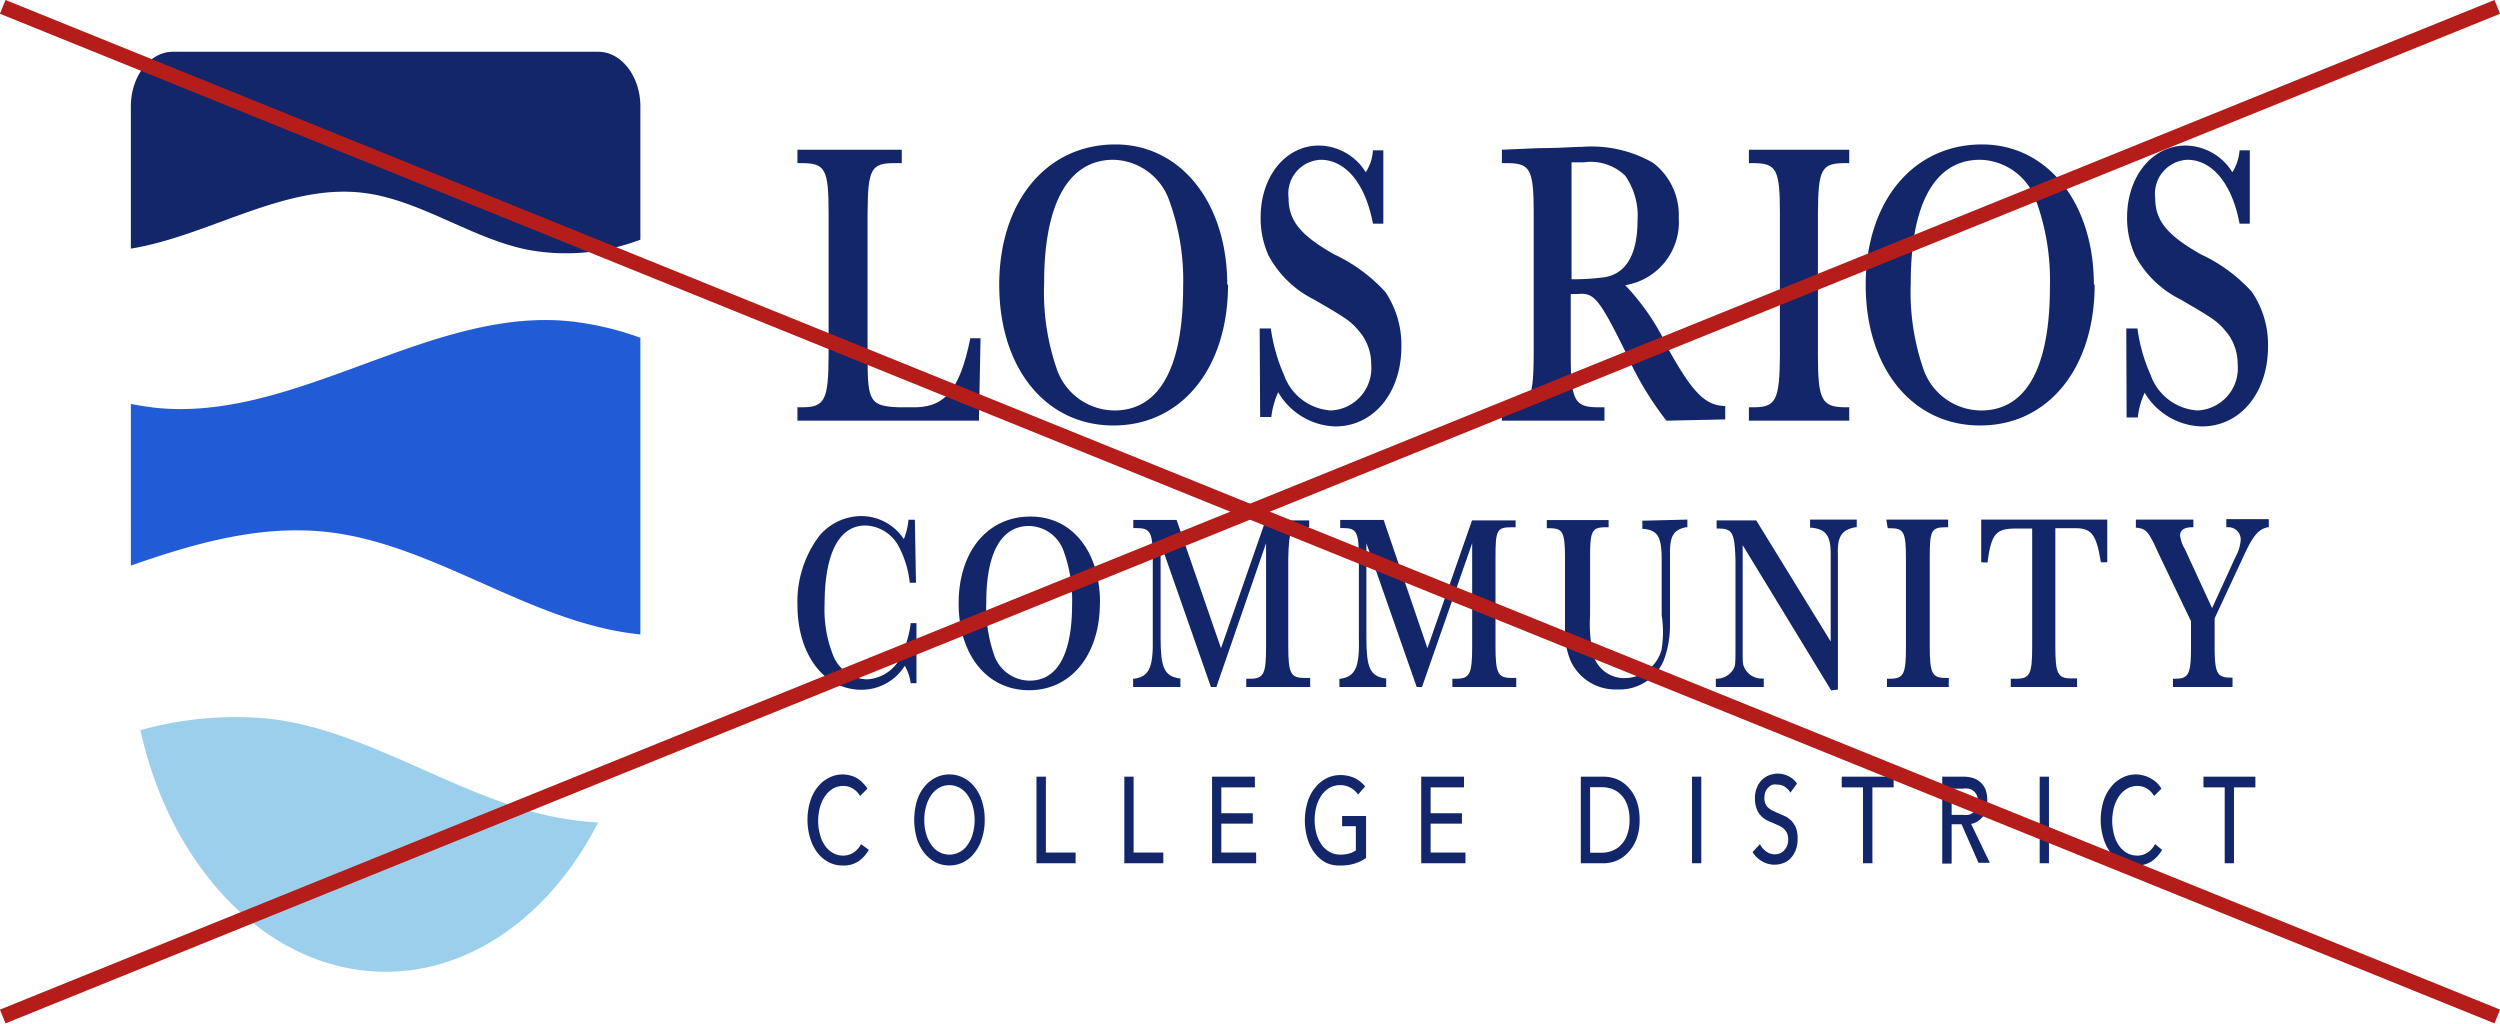 <svg xmlns="http://www.w3.org/2000/svg" xmlns:xlink="http://www.w3.org/1999/xlink" viewBox="0 0 156.47 64.06"><defs><style>.a,.f{fill:none;}.b{clip-path:url(#a);}.c{fill:#122669;}.d{fill:#215cd6;}.e{fill:#9ccfeb;}.f{stroke:#b51d1a;stroke-width:0.93px;}</style><clipPath id="a" transform="translate(0 0)"><rect class="a" width="156.47" height="64.05"/></clipPath></defs><g class="b"><g class="b"><path class="c" d="M40.08,6.66V15a13.07,13.07,0,0,1-7.16.61c-3.47-.73-6.67-3.11-10.18-3.54-4.92-.6-9.68,2.7-14.55,3.49V6.66c0-1.88,1.18-3.42,2.63-3.42H37.45c1.44,0,2.63,1.54,2.63,3.42" transform="translate(0 0)"/><path class="d" d="M40.08,21.18V39.71c-.64-.07-1.28-.17-1.91-.3-6-1.27-11.48-5.35-17.5-6.09-4.21-.52-8.35.63-12.48,2.08V25.28c.47.1,1,.17,1.43.23,8.9,1,17.43-6.46,26.33-5.37a19,19,0,0,1,4.13,1" transform="translate(0 0)"/><path class="e" d="M37.46,51.43c-2.86,5.64-7.77,9.39-13.33,9.39-7.27,0-13.44-6.42-15.34-15.12A22,22,0,0,1,17,45c6,.74,11.52,4.82,17.5,6.09a20.87,20.87,0,0,0,2.92.39" transform="translate(0 0)"/><path class="c" d="M57.36,39v3.76H57a3,3,0,0,0-.37-1.09,3.19,3.19,0,0,1-2.72,1.5c-2.33,0-4-2.2-4-5.31a6.85,6.85,0,0,1,1.36-4.31,3.45,3.45,0,0,1,2.67-1.25,3.2,3.2,0,0,1,2.63,1.44,4.21,4.21,0,0,0,.29-1.21h.4l.07,3.94h-.39a6.32,6.32,0,0,0-.7-2.29,2.45,2.45,0,0,0-2.07-1.29c-1.66,0-2.56,1.75-2.56,4.94a7.71,7.71,0,0,0,.49,3.07,2.38,2.38,0,0,0,2.13,1.62A2.5,2.5,0,0,0,56.43,41,6.85,6.85,0,0,0,57,39Z" transform="translate(0 0)"/><path class="c" d="M61.73,37.68a9.12,9.12,0,0,0,.52,3.4,2.37,2.37,0,0,0,2.19,1.52c1.74,0,2.66-1.65,2.66-4.78a8.94,8.94,0,0,0-.54-3.36,2.34,2.34,0,0,0-2.15-1.54c-1.74,0-2.68,1.68-2.68,4.76m7.11.07c0,3.23-1.8,5.45-4.43,5.45S60,41,60,37.76s1.81-5.43,4.49-5.43,4.36,2.26,4.36,5.42" transform="translate(0 0)"/><path class="c" d="M76.42,40.57l2.79-8h2.73V33h-.26c-.93,0-1,.19-1.05,1.94v5.49c0,1.71.15,2,1,2H82V43h-4v-.52h.24c.86,0,1-.3,1-2V34l-3.11,9h-.34l-3.15-9V39.9c0,1.85.21,2.42,1.18,2.56h.06V43H70.92v-.52H71c.93-.14,1.19-.72,1.15-2.59V35c0-1.71-.14-1.95-1.06-1.95h-.16v-.51h2.71Z" transform="translate(0 0)"/><path class="c" d="M89.34,40.57l2.79-8h2.73V33H94.6c-.93,0-1,.19-1,1.94v5.49c0,1.71.15,2,1,2h.3V43h-4v-.52h.24c.85,0,1-.3,1-2V34L89,43h-.33l-3.15-9V39.9c0,1.85.21,2.42,1.18,2.56h.06V43H83.83v-.52h.08c.92-.14,1.19-.72,1.14-2.59V35c0-1.71-.13-1.95-1-1.95h-.17v-.51h2.72Z" transform="translate(0 0)"/><path class="c" d="M105.61,32.52V33l-.09,0c-.78.16-1,.56-1,1.6v4.49a6.14,6.14,0,0,1-.4,2.27,3,3,0,0,1-2.9,1.79,3.08,3.08,0,0,1-2.9-1.75,4.62,4.62,0,0,1-.37-2V35c0-1.72-.13-1.94-1-1.94h-.14v-.51h3.87V33h-.16c-.9,0-1,.22-1,1.94v3.58a8.72,8.72,0,0,0,.18,2.38,2,2,0,0,0,2,1.54,2.41,2.41,0,0,0,2.29-1.76A6.75,6.75,0,0,0,104,38.5V35c0-1.4-.25-1.82-1.15-1.9l-.06,0v-.51Z" transform="translate(0 0)"/><path class="c" d="M114.61,43.21l-5.54-9.09v6.44c0,1,0,1,.12,1.25a1.19,1.19,0,0,0,1.09.66h.11V43h-3v-.52h.06a1.23,1.23,0,0,0,1.07-.65c.09-.18.1-.36.1-1.25V35.08c-.05-1.78-.19-2-1.11-2h-.07v-.51h2.48l4.66,7.58V34.67c0-1.12-.28-1.53-1.16-1.64h-.13v-.51h2.92V33l-.09,0c-.85.16-1.13.58-1.09,1.7v8.46Z" transform="translate(0 0)"/><path class="c" d="M118.06,32.52h3.87V33h-.15c-.92,0-1,.22-1,1.94v5.49c0,1.72.14,2,1,2h.19V43h-3.87v-.52h.19c.86,0,1-.29,1-2V35c0-1.72-.13-1.94-1-1.94h-.14Z" transform="translate(0 0)"/><path class="c" d="M124,35.19l0-2.67h7.89l0,2.67h-.4c-.29-1.8-.6-2.17-1.76-2.13h-1.09v7.4c0,1.71.15,2,1,2H130V43h-4.15v-.52h.34c.86,0,1-.3,1-2v-7.4h-1c-1.26,0-1.55.29-1.8,2.13Z" transform="translate(0 0)"/><path class="c" d="M137.28,32.52V33h-.07c-.51,0-.76.18-.76.52a2,2,0,0,0,.29.83l1.71,3.71,1.45-3.17a2.67,2.67,0,0,0,.34-1.07.77.77,0,0,0-.84-.82h-.06v-.51H142V33l-.07,0c-.59.13-.93.53-1.55,1.9l-1.77,3.8v1.71c0,1.72.14,2,1,2h.12V43H136v-.52h.13c.86,0,1-.29,1-2V38.88l-2-4.17c-.65-1.44-.78-1.6-1.37-1.68h-.08v-.51Z" transform="translate(0 0)"/><path class="c" d="M54.38,53.19a2.19,2.19,0,0,1-.64.71,1.66,1.66,0,0,1-1,.27,1.87,1.87,0,0,1-.88-.21,2.19,2.19,0,0,1-.7-.59,2.92,2.92,0,0,1-.45-.9,4,4,0,0,1,0-2.32,2.77,2.77,0,0,1,.46-.89,2.19,2.19,0,0,1,.71-.58,1.87,1.87,0,0,1,.88-.21,1.59,1.59,0,0,1,.43.06,1.52,1.52,0,0,1,.42.16A1.58,1.58,0,0,1,54,49a1.64,1.64,0,0,1,.29.36l-.46.46a1.32,1.32,0,0,0-.43-.45,1.11,1.11,0,0,0-.61-.18,1.35,1.35,0,0,0-.66.17,1.57,1.57,0,0,0-.49.47,2.14,2.14,0,0,0-.32.7,3.2,3.2,0,0,0-.11.83,2.94,2.94,0,0,0,.11.86,2.13,2.13,0,0,0,.31.7,1.53,1.53,0,0,0,.49.46,1.31,1.31,0,0,0,.65.17,1.15,1.15,0,0,0,.65-.19,1.36,1.36,0,0,0,.47-.53Z" transform="translate(0 0)"/><path class="c" d="M61,51.31a3.2,3.2,0,0,0-.11-.83,2.14,2.14,0,0,0-.32-.7,1.5,1.5,0,0,0-.5-.47,1.33,1.33,0,0,0-1.3,0,1.6,1.6,0,0,0-.5.47,2.36,2.36,0,0,0-.31.7,2.82,2.82,0,0,0-.11.83,2.87,2.87,0,0,0,.11.85,2.14,2.14,0,0,0,.32.7,1.43,1.43,0,0,0,.49.46,1.33,1.33,0,0,0,1.3,0,1.38,1.38,0,0,0,.5-.46,2.14,2.14,0,0,0,.32-.7,3.24,3.24,0,0,0,.11-.85m.63,0a3.58,3.58,0,0,1-.17,1.16,2.73,2.73,0,0,1-.46.9,2.08,2.08,0,0,1-.7.59,1.95,1.95,0,0,1-1.76,0,2.19,2.19,0,0,1-.7-.59,2.73,2.73,0,0,1-.46-.9,4.28,4.28,0,0,1,0-2.32,2.58,2.58,0,0,1,.46-.89,2.15,2.15,0,0,1,.7-.58,1.95,1.95,0,0,1,1.76,0,2.05,2.05,0,0,1,.7.58,2.58,2.58,0,0,1,.46.89,3.58,3.58,0,0,1,.17,1.16" transform="translate(0 0)"/></g><polygon class="c" points="65.46 53.36 67.32 53.36 67.32 54.03 64.87 54.03 64.87 48.61 65.46 48.61 65.46 53.36"/><polygon class="c" points="70.95 53.36 72.81 53.36 72.81 54.03 70.37 54.03 70.37 48.61 70.95 48.61 70.95 53.36"/><polygon class="c" points="76.44 53.36 78.62 53.36 78.62 54.03 75.86 54.03 75.86 48.61 78.54 48.61 78.54 49.28 76.44 49.28 76.44 50.9 78.41 50.9 78.41 51.55 76.44 51.55 76.44 53.36"/><g class="b"><path class="c" d="M85,49.73a1.33,1.33,0,0,0-.48-.43,1.28,1.28,0,0,0-.65-.16,1.35,1.35,0,0,0-.66.17,1.6,1.6,0,0,0-.5.47,2.37,2.37,0,0,0-.32.7,3.2,3.2,0,0,0-.11.83,3.24,3.24,0,0,0,.11.85,2.37,2.37,0,0,0,.32.7,1.49,1.49,0,0,0,.51.46,1.36,1.36,0,0,0,.67.17,1.9,1.9,0,0,0,.54-.07,1.14,1.14,0,0,0,.43-.2V51.71H84v-.64h1.5V53.7a2.67,2.67,0,0,1-.72.35,2.86,2.86,0,0,1-.85.12A2,2,0,0,1,83,54a2.19,2.19,0,0,1-.7-.59,2.73,2.73,0,0,1-.46-.9,4,4,0,0,1,0-2.32,2.6,2.6,0,0,1,.47-.89,2.15,2.15,0,0,1,.7-.58,1.9,1.9,0,0,1,.88-.21,2.13,2.13,0,0,1,.9.19,1.94,1.94,0,0,1,.65.52Z" transform="translate(0 0)"/></g><polygon class="c" points="89.54 53.36 91.72 53.36 91.72 54.03 88.95 54.03 88.95 48.61 91.63 48.61 91.63 49.28 89.54 49.28 89.54 50.9 91.5 50.9 91.5 51.55 89.54 51.55 89.54 53.36"/><g class="b"><path class="c" d="M99.52,53.37h.73a1.82,1.82,0,0,0,.7-.14,1.45,1.45,0,0,0,.55-.4,1.67,1.67,0,0,0,.36-.64,2.65,2.65,0,0,0,.13-.87,2.69,2.69,0,0,0-.13-.89,1.67,1.67,0,0,0-.36-.64,1.53,1.53,0,0,0-.55-.39,1.82,1.82,0,0,0-.7-.13h-.73Zm-.58-4.76h1.43a2.31,2.31,0,0,1,.8.15,2.05,2.05,0,0,1,.72.49,2.52,2.52,0,0,1,.53.84,3.44,3.44,0,0,1,.2,1.23,3.37,3.37,0,0,1-.2,1.21,2.52,2.52,0,0,1-.53.84,2.08,2.08,0,0,1-.72.5,2.11,2.11,0,0,1-.8.16H98.94Z" transform="translate(0 0)"/></g><rect class="c" x="105.9" y="48.61" width="0.58" height="5.42"/><g class="b"><path class="c" d="M112.06,49.61a1.17,1.17,0,0,0-.34-.36.8.8,0,0,0-.48-.14.69.69,0,0,0-.28,0,.54.54,0,0,0-.26.16.79.79,0,0,0-.2.27,1.19,1.19,0,0,0-.07.4.82.82,0,0,0,.07.37.64.64,0,0,0,.18.25,1.27,1.27,0,0,0,.27.18l.33.15.43.19a1.6,1.6,0,0,1,.4.28,1.53,1.53,0,0,1,.29.44,1.86,1.86,0,0,1,.11.68,2,2,0,0,1-.12.73,1.64,1.64,0,0,1-.32.51,1.22,1.22,0,0,1-.46.3,1.53,1.53,0,0,1-1.3-.1,1.66,1.66,0,0,1-.62-.59l.46-.5a1.26,1.26,0,0,0,.39.46.89.89,0,0,0,.83.13.77.77,0,0,0,.27-.17.88.88,0,0,0,.2-.29,1,1,0,0,0,.08-.42,1,1,0,0,0-.08-.41,1,1,0,0,0-.22-.28,1.35,1.35,0,0,0-.31-.19l-.38-.17a2.87,2.87,0,0,1-.4-.18,1.59,1.59,0,0,1-.35-.29,1.22,1.22,0,0,1-.24-.42,1.67,1.67,0,0,1-.1-.63,1.68,1.68,0,0,1,.13-.7,1.37,1.37,0,0,1,.33-.48,1.21,1.21,0,0,1,.46-.28,1.52,1.52,0,0,1,.51-.09,1.5,1.5,0,0,1,.69.17,1.39,1.39,0,0,1,.51.45Z" transform="translate(0 0)"/></g><polygon class="c" points="117.19 54.03 116.6 54.03 116.6 49.28 115.27 49.28 115.27 48.61 118.52 48.61 118.52 49.28 117.19 49.28 117.19 54.03"/><g class="b"><path class="c" d="M122.15,51h.67a1.58,1.58,0,0,0,.38,0,.81.81,0,0,0,.31-.15.71.71,0,0,0,.21-.27,1,1,0,0,0,.07-.41,1,1,0,0,0-.07-.41.75.75,0,0,0-.5-.4,1.49,1.49,0,0,0-.36,0h-.71Zm0,3.05h-.59V48.61h1.34a2.12,2.12,0,0,1,.57.08,1.25,1.25,0,0,1,.8.72,2.06,2.06,0,0,1,.11.7,1.55,1.55,0,0,1-.28,1,1.22,1.22,0,0,1-.73.46L124.54,54h-.71l-1.06-2.41h-.62Z" transform="translate(0 0)"/></g><rect class="c" x="127.66" y="48.61" width="0.58" height="5.42"/><g class="b"><path class="c" d="M135.32,53.19a2.19,2.19,0,0,1-.64.71,1.66,1.66,0,0,1-1,.27,1.87,1.87,0,0,1-.88-.21,2.19,2.19,0,0,1-.7-.59,2.92,2.92,0,0,1-.45-.9,4,4,0,0,1,0-2.32,2.6,2.6,0,0,1,.47-.89,2.05,2.05,0,0,1,.7-.58,1.87,1.87,0,0,1,.88-.21,1.59,1.59,0,0,1,.43.06,1.52,1.52,0,0,1,.42.16A1.9,1.9,0,0,1,135,49a1.93,1.93,0,0,1,.28.36l-.46.46a1.32,1.32,0,0,0-.43-.45,1.11,1.11,0,0,0-.61-.18,1.29,1.29,0,0,0-.65.17,1.6,1.6,0,0,0-.5.47,2.37,2.37,0,0,0-.32.7,3.2,3.2,0,0,0-.11.83,3.32,3.32,0,0,0,.11.86,2.13,2.13,0,0,0,.31.7,1.64,1.64,0,0,0,.49.46,1.35,1.35,0,0,0,.66.17,1.14,1.14,0,0,0,.64-.19,1.36,1.36,0,0,0,.47-.53Z" transform="translate(0 0)"/></g><polygon class="c" points="139.82 54.03 139.24 54.03 139.24 49.28 137.91 49.28 137.91 48.61 141.16 48.61 141.16 49.28 139.82 49.28 139.82 54.03"/><g class="b"><path class="c" d="M61.27,26.33H49.91v-.84h.31c1.41,0,1.63-.48,1.64-3.25v-8.9c0-2.77-.21-3.13-1.7-3.13h-.25V9.37h6.53v.84H56c-1.49,0-1.68.36-1.7,3.13v9.15c0,2.62.17,2.93,1.93,3H57c2.09.08,3.06-1,3.73-4.32h.64Z" transform="translate(0 0)"/><path class="c" d="M65.35,17.74a14.67,14.67,0,0,0,.84,5.49,3.85,3.85,0,0,0,3.56,2.46c2.81,0,4.3-2.67,4.3-7.73a14.57,14.57,0,0,0-.88-5.44A3.8,3.8,0,0,0,69.69,10c-2.81,0-4.34,2.72-4.34,7.71m11.51.1c0,5.24-2.91,8.82-7.17,8.82s-7.15-3.61-7.15-8.8,2.93-8.79,7.27-8.79c4.1,0,7,3.66,7,8.77" transform="translate(0 0)"/><path class="c" d="M78.84,20.56h.7a10.79,10.79,0,0,0,.82,2.9,3.35,3.35,0,0,0,2.93,2.23,2.65,2.65,0,0,0,2.53-2.89,3.18,3.18,0,0,0-.61-1.89c-.63-.78-.76-.89-3-2.18A6.5,6.5,0,0,1,79.4,16a5.64,5.64,0,0,1-.5-2.39c0-2.57,1.56-4.5,3.65-4.5a3.49,3.49,0,0,1,2.93,1.67,2.85,2.85,0,0,0,.45-1.37h.65V14h-.65c-.47-2.52-1.72-4-3.28-4a2.12,2.12,0,0,0-2,2.39c0,1.42.74,2.33,2.85,3.53a10.12,10.12,0,0,1,3.21,2.36,5.92,5.92,0,0,1,1,3.41c0,2.9-1.74,5-4.14,5A4.29,4.29,0,0,1,80,24.55a5.14,5.14,0,0,0-.43,1.55h-.7Z" transform="translate(0 0)"/><path class="c" d="M98.36,17.48a15,15,0,0,0,2.07-.13c1.35-.22,2.06-1.44,2.06-3.56a4.38,4.38,0,0,0-.77-2.79,3.1,3.1,0,0,0-2.6-.84c-.27,0-.43,0-.76,0Zm5.94,8.85a19.71,19.71,0,0,1-2.52-4.22c-1.66-3.36-2-3.81-3-3.71h-.47v3.84c0,2.77.24,3.23,1.62,3.25h.49v.84H94v-.84h.37c1.38,0,1.6-.48,1.62-3.25v-8.9c0-2.77-.22-3.13-1.7-3.13H94V9.37l2.35-.1c1.35,0,2.11-.08,2.68-.08a7.74,7.74,0,0,1,4.43,1,4.11,4.11,0,0,1,1.61,3.44,4,4,0,0,1-3.35,4.22,14.51,14.51,0,0,1,2.7,4c1.49,2.67,2.27,3.49,3.46,3.56h.1v.84Z" transform="translate(0 0)"/><path class="c" d="M109.46,9.37h6.28v.84h-.26c-1.48,0-1.68.36-1.7,3.13v8.9c0,2.77.24,3.23,1.65,3.25h.31v.84h-6.28v-.84h.32c1.38,0,1.6-.48,1.62-3.25v-8.9c0-2.77-.22-3.13-1.7-3.13h-.24Z" transform="translate(0 0)"/><path class="c" d="M119.59,17.74a14.67,14.67,0,0,0,.84,5.49A3.84,3.84,0,0,0,124,25.69c2.81,0,4.3-2.67,4.3-7.73a14.57,14.57,0,0,0-.88-5.44A3.8,3.8,0,0,0,123.93,10c-2.82,0-4.34,2.72-4.34,7.71m11.51.1c0,5.24-2.91,8.82-7.17,8.82s-7.16-3.61-7.16-8.8,2.94-8.79,7.28-8.79c4.1,0,7,3.66,7,8.77" transform="translate(0 0)"/><path class="c" d="M133.08,20.56h.7a10.44,10.44,0,0,0,.82,2.9,3.34,3.34,0,0,0,2.93,2.23,2.64,2.64,0,0,0,2.52-2.89,3.18,3.18,0,0,0-.6-1.89c-.63-.78-.77-.89-3-2.18A6.45,6.45,0,0,1,133.64,16a5.64,5.64,0,0,1-.51-2.39c0-2.57,1.57-4.5,3.66-4.5a3.49,3.49,0,0,1,2.93,1.67,3,3,0,0,0,.45-1.37h.64V14h-.64c-.47-2.52-1.72-4-3.28-4a2.13,2.13,0,0,0-2,2.39c0,1.42.75,2.33,2.86,3.53a9.93,9.93,0,0,1,3.2,2.36,5.86,5.86,0,0,1,1,3.41c0,2.9-1.74,5-4.14,5a4.29,4.29,0,0,1-3.58-2.11,4.87,4.87,0,0,0-.43,1.55h-.7Z" transform="translate(0 0)"/><line class="f" x1="0.17" y1="0.43" x2="156.3" y2="63.62"/><line class="f" x1="156.3" y1="0.43" x2="0.17" y2="63.62"/></g></g></svg>